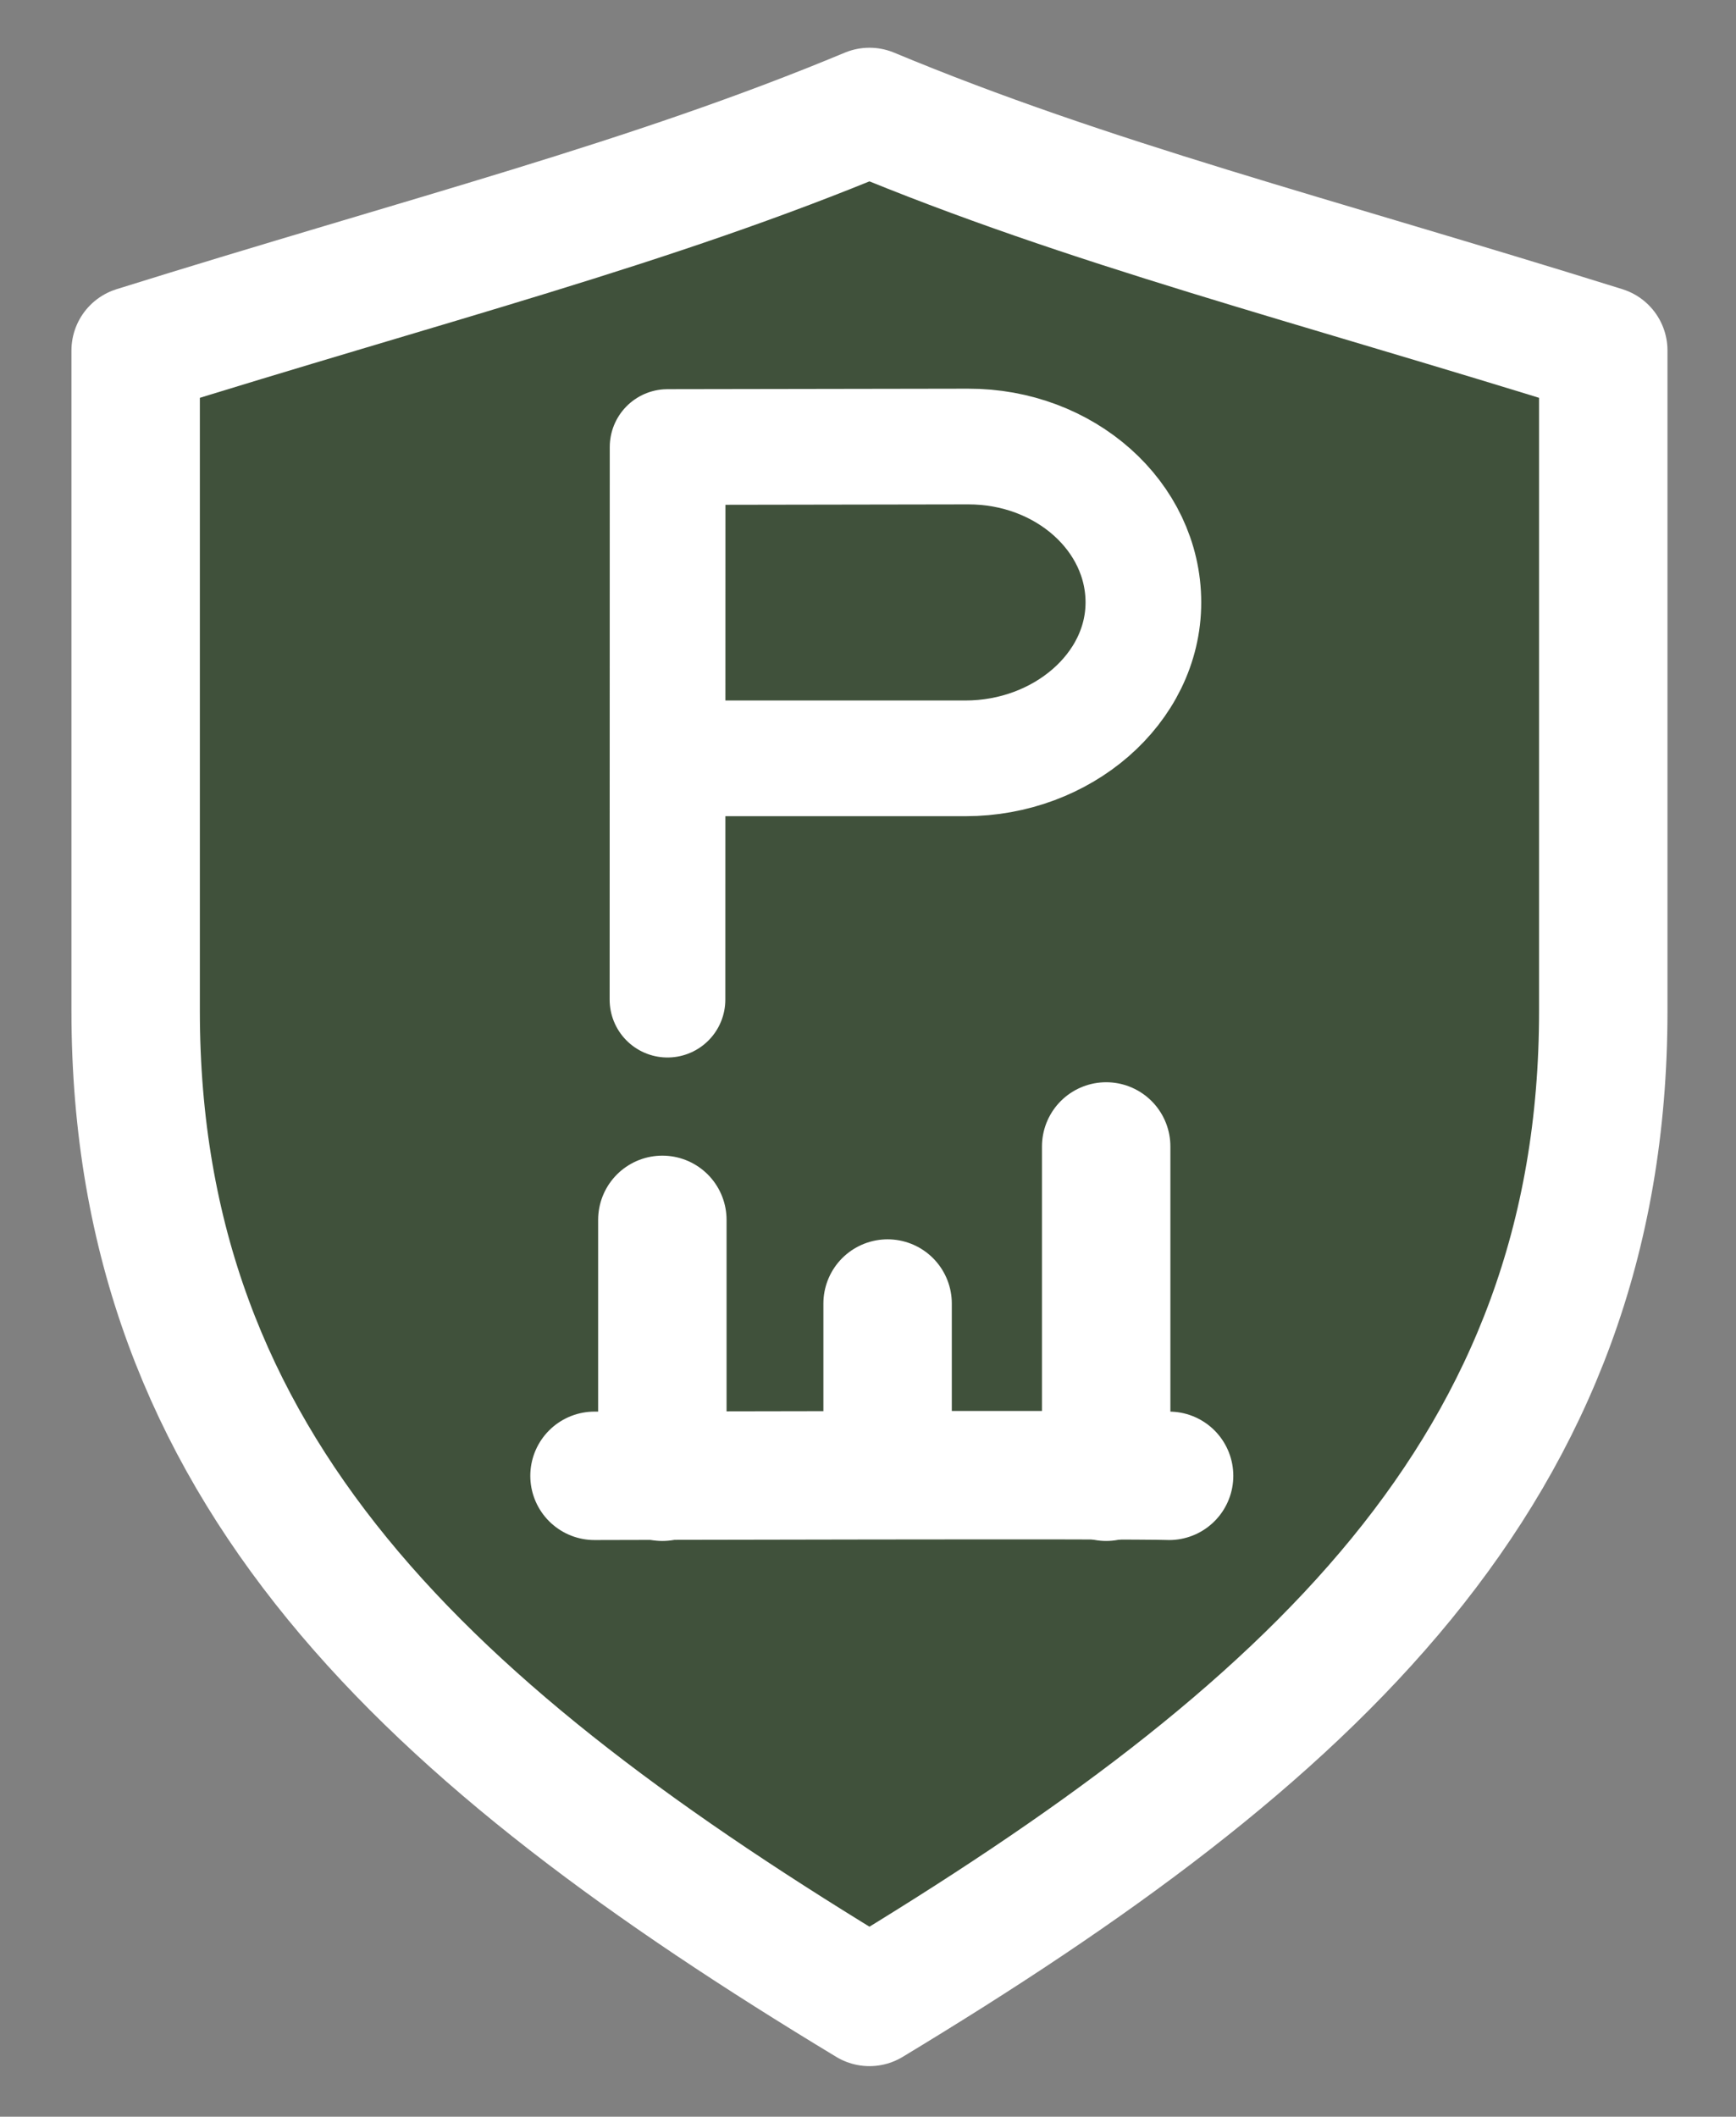 <?xml version="1.0" encoding="UTF-8" standalone="no"?>
<svg
   viewBox="0 0 210 256"
   role="img"
   aria-labelledby="title"
   version="1.1"
   id="svg5"
   sodipodi:docname="plutonic.svg"
   inkscape:version="1.4.2 (f4327f4, 2025-05-13)"
   width="210"
   height="256"
   xmlns:inkscape="http://www.inkscape.org/namespaces/inkscape"
   xmlns:sodipodi="http://sodipodi.sourceforge.net/DTD/sodipodi-0.dtd"
   xmlns="http://www.w3.org/2000/svg"
   xmlns:svg="http://www.w3.org/2000/svg"
   xmlns:rdf="http://www.w3.org/1999/02/22-rdf-syntax-ns#"
   xmlns:cc="http://creativecommons.org/ns#"
   xmlns:dc="http://purl.org/dc/elements/1.1/">
  <rect x="0" y="0" width="210" height="256" fill="#808080" stroke="none"/>
  <defs
     id="defs5" />
  <sodipodi:namedview
     id="namedview5"
     pagecolor="#a7a7a7"
     bordercolor="#000000"
     borderopacity="0.25"
     inkscape:showpageshadow="2"
     inkscape:pageopacity="0.0"
     inkscape:pagecheckerboard="0"
     inkscape:deskcolor="#d1d1d1"
     inkscape:zoom="1.5761719"
     inkscape:cx="-59.955389"
     inkscape:cy="132.91697"
     inkscape:window-width="1920"
     inkscape:window-height="1009"
     inkscape:window-x="1072"
     inkscape:window-y="375"
     inkscape:window-maximized="1"
     inkscape:current-layer="g5" />
  <title
     id="title1">Plutonic Shield P with Bars - Rounded</title>
  <rect
     width="256"
     height="256"
     fill="none"
     id="rect1"
     x="0"
     y="0" />
  <g
     fill="none"
     stroke="currentColor"
     stroke-width="14"
     stroke-linecap="round"
     stroke-linejoin="round"
     id="g5">
    <!-- rounded shield -->
    <path
       d="m 105.177,13.54 c 26.63,11.096 53.26,17.753 88.767,28.849 v 79.89 c 0,55.479 -35.507,87.657 -88.767,119.835 C 51.917,209.937 16.41,177.759 16.41,122.28 V 42.39 C 51.917,31.294 78.547,24.636 105.177,13.54 Z"
       id="path1"
       style="fill:#40513b;fill-opacity:1;stroke:#ffffff;stroke-width:15.534;stroke-opacity:1" />
    <!-- P with softer bowl -->
    <path
       id="path2"
       d="m 80.744,120.898 0.014,-66.834 36.36,-0.06 c 11.705,-0.019 21.195,8.442 21.195,18.856 0,10.414 -9.825,18.856 -21.531,18.856 H 80.772"
       sodipodi:nodetypes="ccsssc"
       style="stroke:#ffffff;stroke-width:13.994;stroke-opacity:1" />
    <!-- bars with baseline -->
    <path
       d="m 71.916,178.488 c 0,0 65.635,-0.176 69.507,0"
       id="path4"
       sodipodi:nodetypes="cc"
       style="stroke:#ffffff;stroke-width:15.534;stroke-opacity:1" />
    <path
       d="m 80.123,178.599 v -31.068 m 27.248,30.094 V 157.652 m 26.441,20.947 v -39.945"
       id="path5"
       sodipodi:nodetypes="cccccc"
       style="stroke:#ffffff;stroke-width:15.534;stroke-opacity:1" />
  </g>
</svg>

